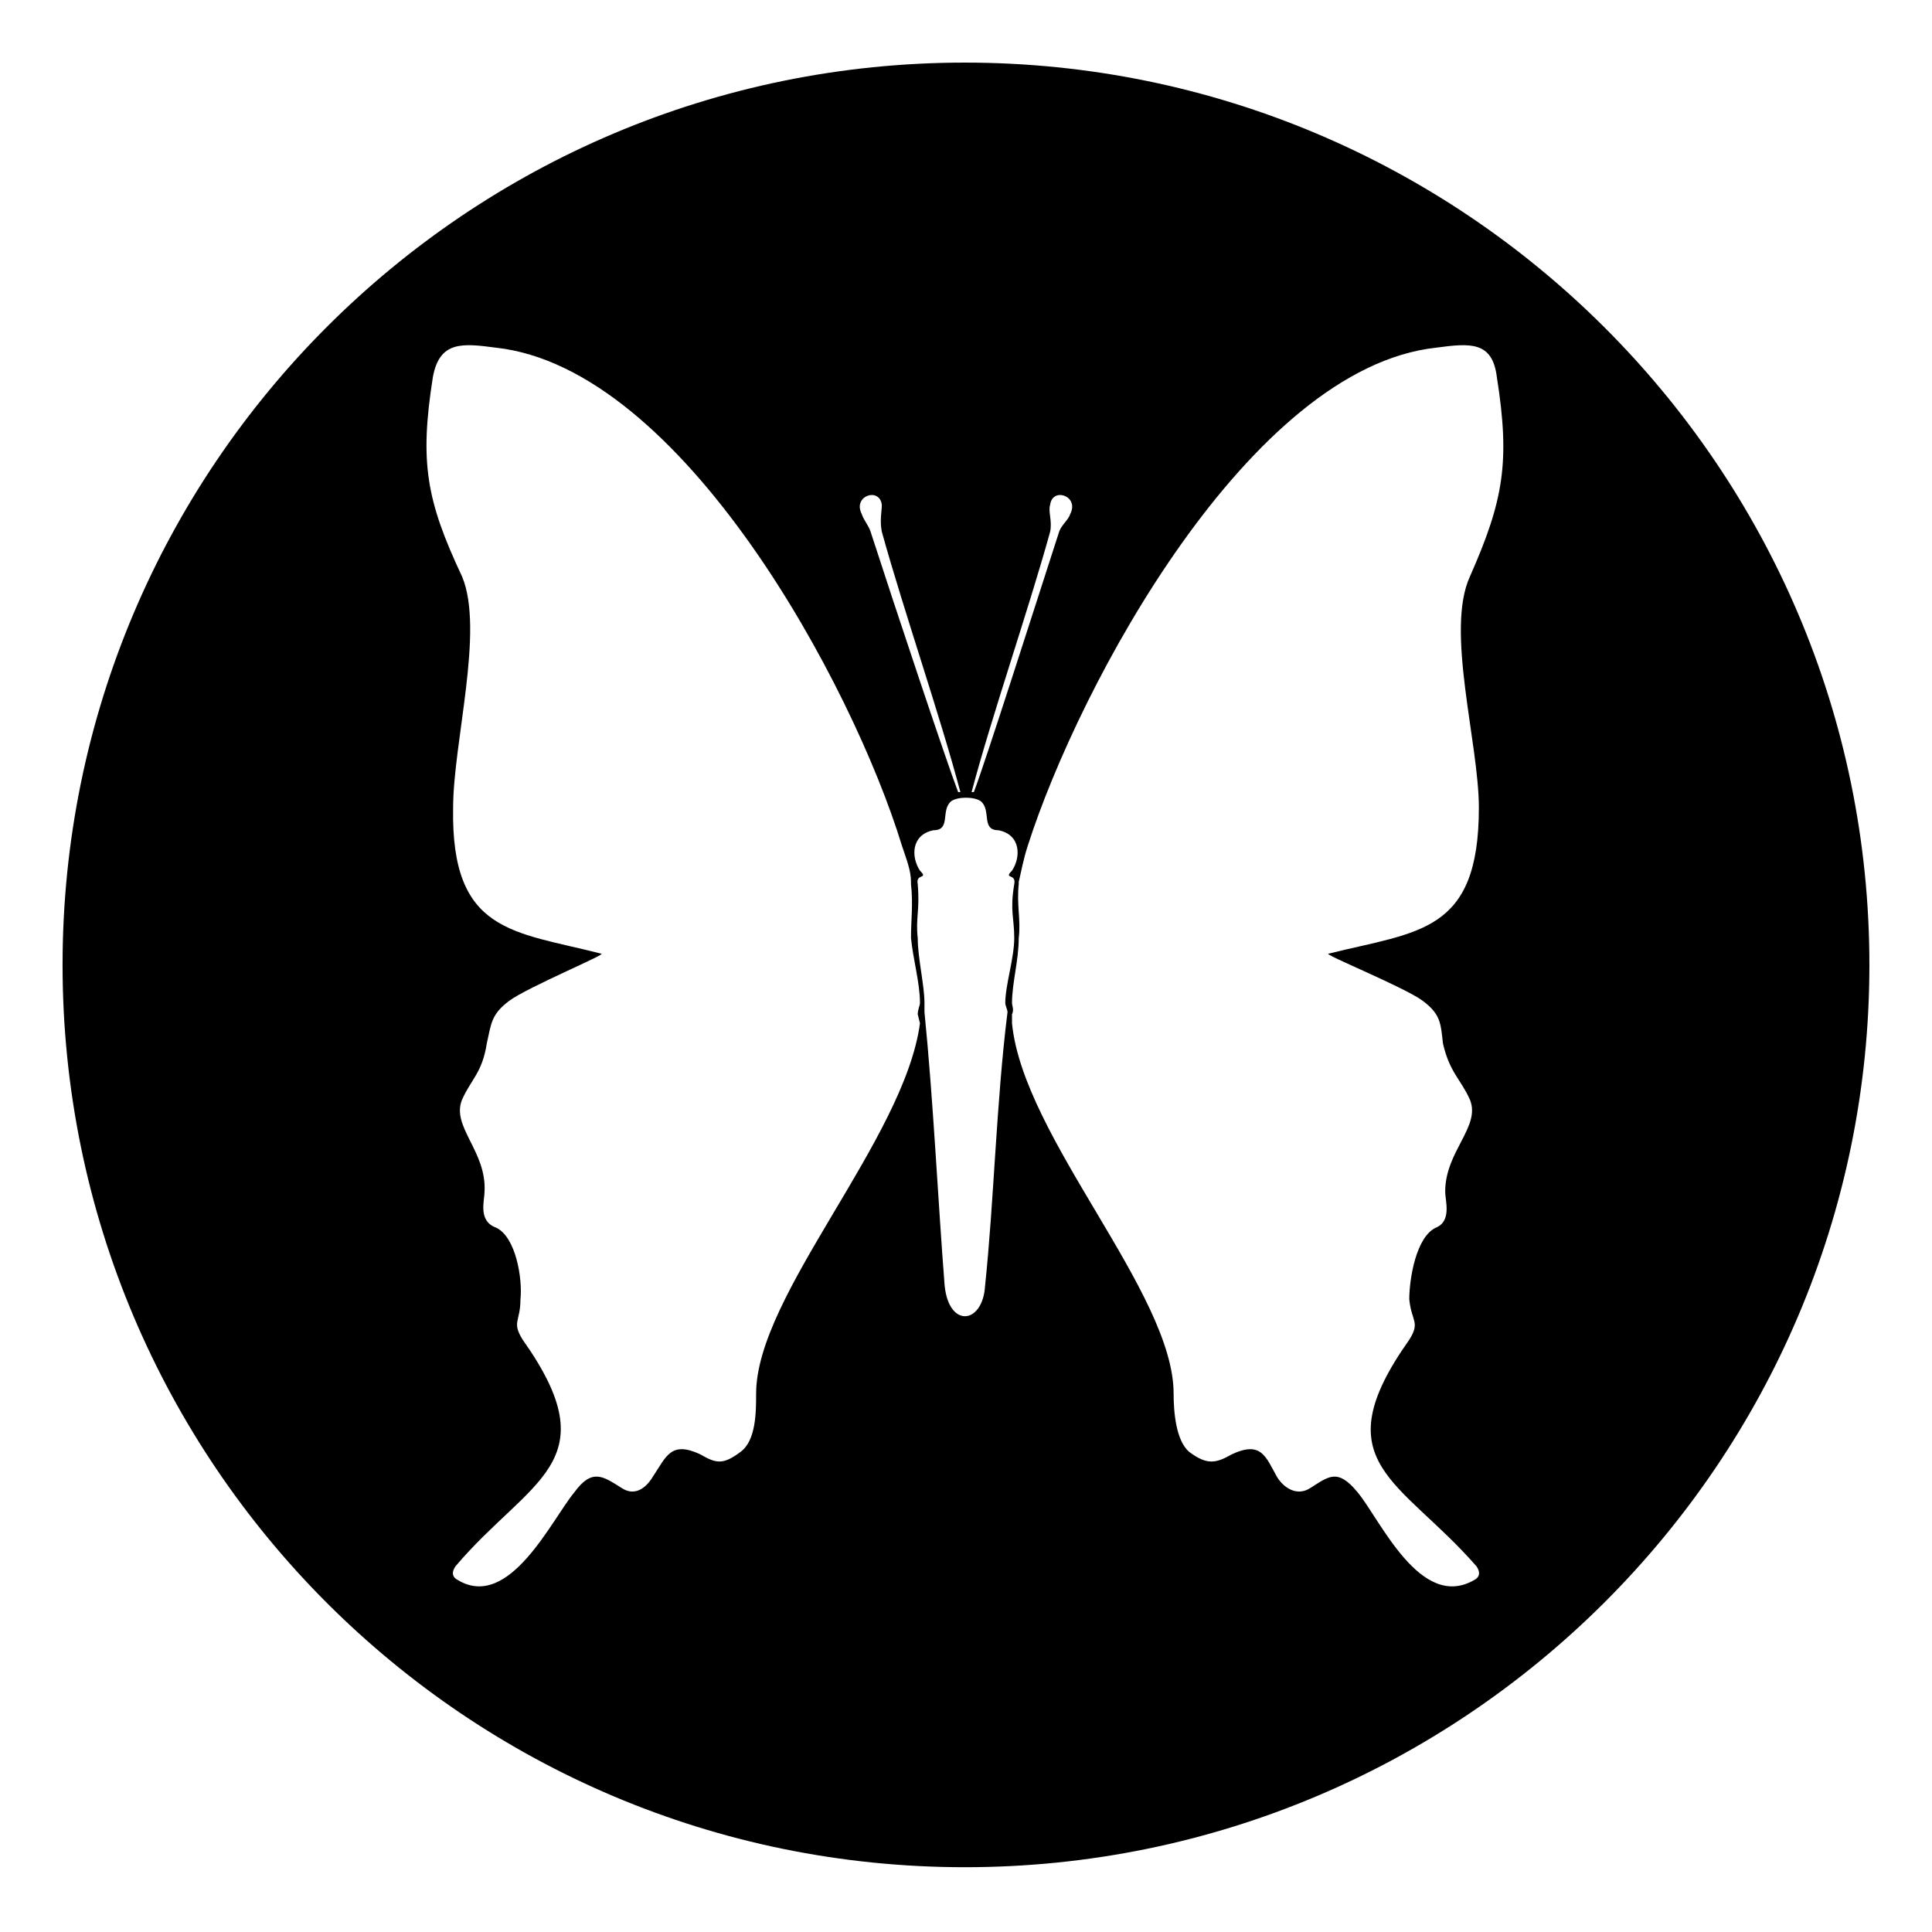 <?xml version="1.0" encoding="UTF-8"?>
<!-- Uploaded to: SVG Repo, www.svgrepo.com, Generator: SVG Repo Mixer Tools -->
<svg fill="#000000" width="800px" height="800px" version="1.1" viewBox="144 144 512 512" xmlns="http://www.w3.org/2000/svg">
 <path d="m399.7 160.59c132.05 0 239.71 107.07 239.71 239.12s-107.66 239.12-239.71 239.12-239.12-107.07-239.12-239.12 107.07-239.12 239.12-239.12zm-3.57 195.7c-2.973 2.379 0 7.734-4.758 7.734-5.949 1.191-5.949 7.137-3.57 10.707 2.379 2.379-1.191 0.594-0.594 3.57 0.594 7.137-0.594 8.922 0 14.277 0 5.352 1.785 12.492 1.785 17.25v2.379c2.379 23.793 3.57 49.965 5.352 72.566 1.191 11.301 10.113 10.113 10.707 0 2.379-22.602 2.973-48.773 5.949-72.566 0-0.594-0.594-1.785-0.594-2.379 0-4.758 2.379-11.895 2.379-17.25 0-5.352-1.191-7.137 0-14.277 0.594-2.973-2.973-1.191-0.594-3.57 2.379-3.57 2.379-9.516-3.57-10.707-4.758 0-1.785-5.352-4.758-7.734-1.785-1.191-5.949-1.191-7.734 0zm5.352-2.379c5.352-20.223 14.871-47.586 20.82-69 0.594-2.973-0.594-5.352 0-7.137 0.594-4.758 7.734-2.379 5.352 2.379-0.594 1.785-2.379 2.973-2.973 4.758-6.543 20.223-19.629 61.266-22.602 69h-0.594zm-2.973 0c-5.352-20.223-14.871-47.586-20.82-69-0.594-2.973 0-5.352 0-7.137-0.594-4.758-7.734-2.379-5.352 2.379 0.594 1.785 1.785 2.973 2.379 4.758 6.543 20.223 20.223 61.266 23.199 69h0.594zm-10.707 61.266c-4.164 30.93-43.422 71.973-43.422 98.145 0 4.758 0 12.492-4.164 15.465-4.758 3.57-6.543 2.973-10.707 0.594-7.734-3.57-8.922 0.594-12.492 5.949-1.785 2.973-4.758 5.352-8.328 2.973-4.758-2.973-7.734-5.352-12.492 1.191-5.949 7.137-17.25 31.523-30.93 23.199-1.191-0.594-1.785-1.785-0.594-3.57 19.629-23.199 41.043-27.363 17.844-60.078-2.973-4.758-0.594-4.758-0.594-10.707 0.594-5.352-1.191-16.656-6.543-19.035-4.758-1.785-2.973-7.137-2.973-9.516 0.594-10.707-8.922-17.25-5.949-24.387 2.379-5.352 5.352-7.137 6.543-14.871 1.191-5.352 1.191-7.734 5.949-11.301 4.758-3.57 26.172-12.492 24.387-12.492-23.199-5.949-39.852-5.352-39.258-38.664 0-17.25 8.328-46.992 2.379-61.266-9.516-20.223-11.301-30.336-7.734-52.938 1.785-9.516 7.734-8.922 16.656-7.734 49.371 5.352 94.574 89.223 107.66 132.05 1.191 3.57 2.379 6.543 2.379 9.516v0.594c0.594 5.352 0 9.516 0 14.277 0.594 5.949 2.379 11.895 2.379 17.25 0 0.594-0.594 1.785-0.594 2.973l0.594 2.379zm28.551-46.992c13.68-42.828 58.887-126.7 108.26-132.05 8.922-1.191 14.871-1.785 16.059 7.734 3.57 22.602 1.785 32.715-7.137 52.938-6.543 14.277 2.379 44.016 2.379 61.266 0 33.309-16.059 32.715-39.852 38.664-1.785 0 20.223 8.922 24.98 12.492 4.758 3.57 4.758 5.949 5.352 11.301 1.785 7.734 4.758 9.516 7.137 14.871 2.973 7.137-6.543 13.68-6.543 24.387 0 2.379 1.785 7.734-2.379 9.516-5.352 2.379-7.137 13.68-7.137 19.035 0.594 5.949 2.973 5.949 0 10.707-23.199 32.715-2.379 36.879 17.844 60.078 1.191 1.785 0.594 2.973-0.594 3.57-14.277 8.328-24.98-16.059-30.93-23.199-5.352-6.543-7.734-4.164-12.492-1.191-3.57 2.379-7.137 0-8.922-2.973-2.973-5.352-4.164-9.516-11.895-5.949-4.164 2.379-6.543 2.973-11.301-0.594-3.57-2.973-4.164-10.707-4.164-15.465 0-26.766-39.852-67.809-42.828-98.145v-2.379c0.594-1.191 0-2.379 0-2.973 0-5.352 1.785-11.301 1.785-17.25 0.594-4.758-0.594-8.922 0-14.277v-0.594c0.594-2.379 1.191-5.949 2.379-9.516z" fill-rule="evenodd"/>
</svg>